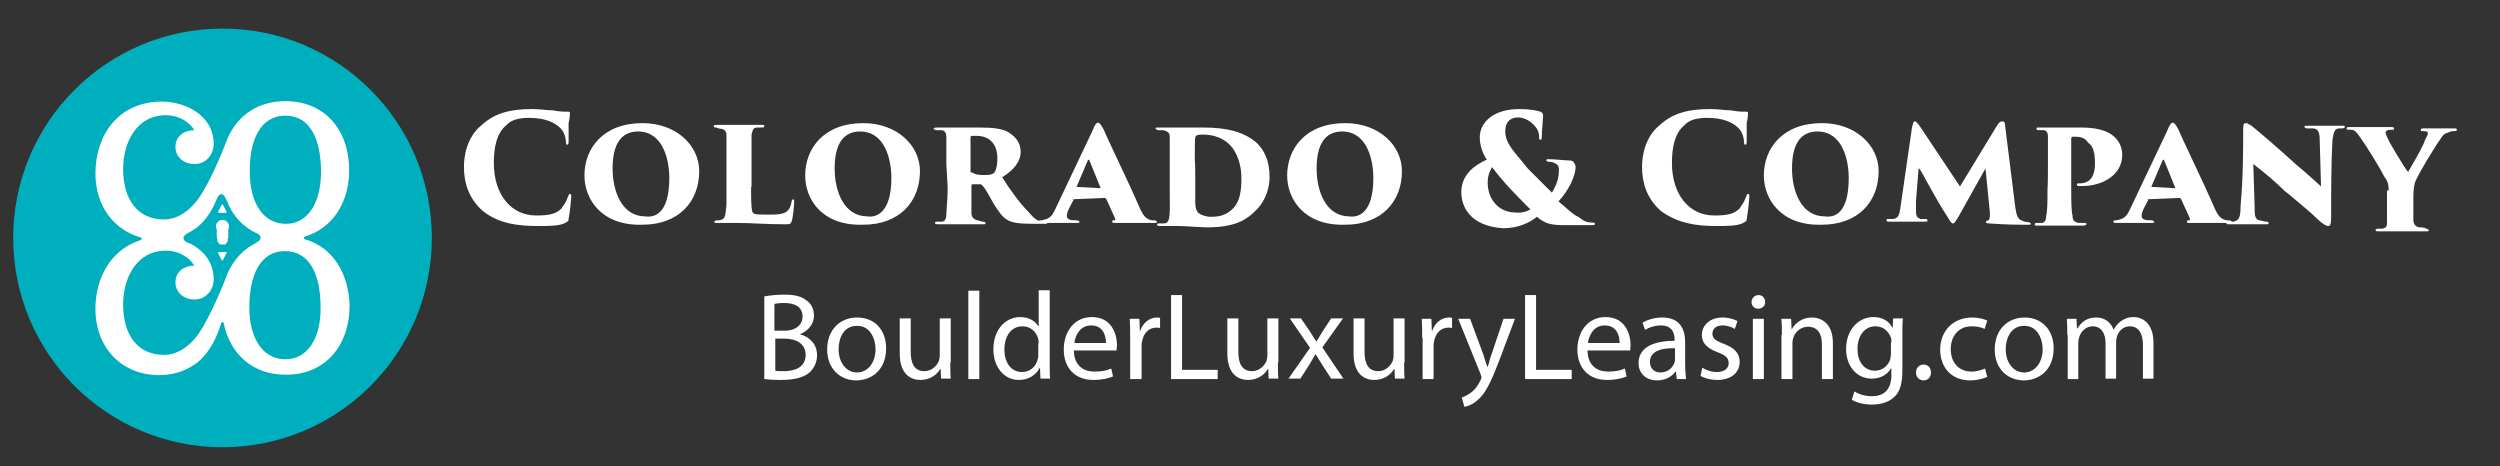 <?xml version="1.0" encoding="utf-8"?>
<!-- Generator: Adobe Illustrator 21.0.0, SVG Export Plug-In . SVG Version: 6.00 Build 0)  -->
<svg version="1.1" id="Layer_1" xmlns="http://www.w3.org/2000/svg" xmlns:xlink="http://www.w3.org/1999/xlink" x="0px" y="0px"
	 viewBox="0 0 568.5 106" enable-background="new 0 0 568.5 106" xml:space="preserve">
<rect x="0" y="0" width="568.5" height="106" fill="#333333" stroke="none"/>
<g>
	<path fill="#FFFFFF" d="M173.8,67.4c1.1-0.2,2.8-0.4,4.5-0.4c2.5,0,4,0.4,5.2,1.4c1,0.7,1.6,1.9,1.6,3.4c0,1.8-1.2,3.4-3.2,4.2V76
		c1.8,0.5,3.9,1.9,3.9,4.8c0,1.6-0.7,2.9-1.6,3.8c-1.3,1.2-3.5,1.8-6.6,1.8c-1.7,0-3-0.1-3.8-0.2V67.4z M176.2,75.2h2.2
		c2.6,0,4.1-1.4,4.1-3.2c0-2.2-1.7-3.1-4.2-3.1c-1.1,0-1.8,0.1-2.2,0.2V75.2z M176.2,84.3c0.5,0.1,1.2,0.1,2.1,0.1
		c2.5,0,4.9-0.9,4.9-3.7c0-2.6-2.2-3.7-4.9-3.7h-2V84.3z"/>
	<path fill="#FFFFFF" d="M201.5,79.2c0,5.1-3.5,7.3-6.8,7.3c-3.7,0-6.6-2.7-6.6-7c0-4.6,3-7.3,6.8-7.3
		C198.9,72.2,201.5,75,201.5,79.2z M190.7,79.4c0,3,1.7,5.3,4.2,5.3c2.4,0,4.2-2.2,4.2-5.3c0-2.3-1.2-5.3-4.1-5.3
		C191.9,74,190.7,76.8,190.7,79.4z"/>
	<path fill="#FFFFFF" d="M216.1,82.4c0,1.4,0,2.7,0.1,3.7H214l-0.1-2.2h-0.1c-0.6,1.1-2.1,2.5-4.5,2.5c-2.1,0-4.7-1.2-4.7-6v-8h2.5
		v7.6c0,2.6,0.8,4.4,3.1,4.4c1.7,0,2.8-1.2,3.3-2.3c0.1-0.4,0.2-0.8,0.2-1.3v-8.4h2.5V82.4z"/>
	<path fill="#FFFFFF" d="M220.2,66.1h2.5v20.1h-2.5V66.1z"/>
	<path fill="#FFFFFF" d="M238.7,66.1v16.5c0,1.2,0,2.6,0.1,3.5h-2.2l-0.1-2.4h-0.1c-0.8,1.5-2.4,2.7-4.7,2.7c-3.3,0-5.8-2.8-5.8-7
		c0-4.5,2.8-7.3,6.1-7.3c2.1,0,3.5,1,4.1,2.1h0.1v-8.2H238.7z M236.2,78.1c0-0.3,0-0.7-0.1-1c-0.4-1.6-1.7-2.9-3.6-2.9
		c-2.6,0-4.1,2.3-4.1,5.3c0,2.8,1.4,5.1,4,5.1c1.7,0,3.2-1.1,3.6-3c0.1-0.3,0.1-0.7,0.1-1.1V78.1z"/>
	<path fill="#FFFFFF" d="M244.2,79.8c0.1,3.4,2.2,4.7,4.7,4.7c1.8,0,2.9-0.3,3.8-0.7l0.4,1.8c-0.9,0.4-2.4,0.8-4.5,0.8
		c-4.2,0-6.7-2.8-6.7-6.9c0-4.1,2.4-7.4,6.4-7.4c4.5,0,5.7,3.9,5.7,6.4c0,0.5-0.1,0.9-0.1,1.2H244.2z M251.5,78c0-1.6-0.6-4-3.4-4
		c-2.5,0-3.6,2.3-3.8,4H251.5z"/>
	<path fill="#FFFFFF" d="M257,76.8c0-1.6,0-3-0.1-4.3h2.2l0.1,2.7h0.1c0.6-1.8,2.1-3,3.8-3c0.3,0,0.5,0,0.7,0.1v2.3
		c-0.3-0.1-0.5-0.1-0.8-0.1c-1.8,0-3,1.3-3.3,3.2c-0.1,0.3-0.1,0.7-0.1,1.2v7.3H257V76.8z"/>
	<path fill="#FFFFFF" d="M266.3,67.1h2.5v17h8.1v2.1h-10.6V67.1z"/>
	<path fill="#FFFFFF" d="M290.6,82.4c0,1.4,0,2.7,0.1,3.7h-2.2l-0.1-2.2h-0.1c-0.6,1.1-2.1,2.5-4.5,2.5c-2.1,0-4.7-1.2-4.7-6v-8h2.5
		v7.6c0,2.6,0.8,4.4,3.1,4.4c1.7,0,2.8-1.2,3.3-2.3c0.1-0.4,0.2-0.8,0.2-1.3v-8.4h2.5V82.4z"/>
	<path fill="#FFFFFF" d="M295.9,72.5l2,2.9c0.5,0.8,0.9,1.5,1.4,2.2h0.1c0.5-0.8,0.9-1.5,1.4-2.3l1.9-2.9h2.7l-4.7,6.6l4.8,7.1h-2.8
		l-2-3.1c-0.5-0.8-1-1.6-1.5-2.4h-0.1c-0.5,0.8-0.9,1.6-1.4,2.4l-2,3.1h-2.7l4.9-7l-4.6-6.7H295.9z"/>
	<path fill="#FFFFFF" d="M319.3,82.4c0,1.4,0,2.7,0.1,3.7h-2.2l-0.1-2.2H317c-0.6,1.1-2.1,2.5-4.5,2.5c-2.1,0-4.7-1.2-4.7-6v-8h2.5
		v7.6c0,2.6,0.8,4.4,3.1,4.4c1.7,0,2.8-1.2,3.3-2.3c0.1-0.4,0.2-0.8,0.2-1.3v-8.4h2.5V82.4z"/>
	<path fill="#FFFFFF" d="M323.4,76.8c0-1.6,0-3-0.1-4.3h2.2l0.1,2.7h0.1c0.6-1.8,2.1-3,3.8-3c0.3,0,0.5,0,0.7,0.1v2.3
		c-0.3-0.1-0.5-0.1-0.8-0.1c-1.8,0-3,1.3-3.3,3.2c-0.1,0.3-0.1,0.7-0.1,1.2v7.3h-2.5V76.8z"/>
	<path fill="#FFFFFF" d="M334.3,72.5l3,8.1c0.3,0.9,0.6,2,0.9,2.8h0.1c0.3-0.8,0.5-1.9,0.9-2.9l2.7-8h2.6l-3.7,9.8
		c-1.8,4.7-3,7.1-4.7,8.6c-1.2,1.1-2.4,1.5-3.1,1.6l-0.6-2.1c0.6-0.2,1.4-0.6,2.2-1.2c0.7-0.5,1.5-1.5,2.1-2.8
		c0.1-0.3,0.2-0.5,0.2-0.6s-0.1-0.3-0.2-0.7l-5.1-12.6H334.3z"/>
	<path fill="#FFFFFF" d="M346.8,67.1h2.5v17h8.1v2.1h-10.6V67.1z"/>
	<path fill="#FFFFFF" d="M361,79.8c0.1,3.4,2.2,4.7,4.7,4.7c1.8,0,2.9-0.3,3.8-0.7l0.4,1.8c-0.9,0.4-2.4,0.8-4.5,0.8
		c-4.2,0-6.7-2.8-6.7-6.9c0-4.1,2.4-7.4,6.4-7.4c4.5,0,5.7,3.9,5.7,6.4c0,0.5-0.1,0.9-0.1,1.2H361z M368.3,78c0-1.6-0.6-4-3.4-4
		c-2.5,0-3.6,2.3-3.8,4H368.3z"/>
	<path fill="#FFFFFF" d="M381.3,86.2l-0.2-1.7h-0.1c-0.8,1.1-2.2,2-4.2,2c-2.8,0-4.2-1.9-4.2-3.9c0-3.3,2.9-5.1,8.2-5.1v-0.3
		c0-1.1-0.3-3.2-3.1-3.2c-1.3,0-2.6,0.4-3.6,1l-0.6-1.6c1.1-0.7,2.8-1.2,4.5-1.2c4.2,0,5.2,2.9,5.2,5.6v5.1c0,1.2,0.1,2.3,0.2,3.3
		H381.3z M381,79.2c-2.7-0.1-5.8,0.4-5.8,3.1c0,1.6,1.1,2.4,2.3,2.4c1.8,0,2.9-1.1,3.3-2.3c0.1-0.3,0.1-0.5,0.1-0.8V79.2z"/>
	<path fill="#FFFFFF" d="M387.1,83.6c0.7,0.5,2,1,3.3,1c1.8,0,2.7-0.9,2.7-2c0-1.2-0.7-1.8-2.5-2.5c-2.5-0.9-3.6-2.2-3.6-3.9
		c0-2.2,1.8-4,4.7-4c1.4,0,2.6,0.4,3.4,0.8l-0.6,1.8c-0.5-0.3-1.5-0.8-2.8-0.8c-1.5,0-2.3,0.8-2.3,1.9c0,1.1,0.8,1.6,2.6,2.3
		c2.4,0.9,3.6,2.1,3.6,4.1c0,2.4-1.9,4.1-5.1,4.1c-1.5,0-2.9-0.4-3.8-0.9L387.1,83.6z"/>
	<path fill="#FFFFFF" d="M401.4,68.7c0,0.8-0.6,1.5-1.6,1.5c-0.9,0-1.5-0.7-1.5-1.5c0-0.9,0.7-1.6,1.6-1.6
		C400.8,67.1,401.4,67.8,401.4,68.7z M398.6,86.2V72.5h2.5v13.7H398.6z"/>
	<path fill="#FFFFFF" d="M405.2,76.2c0-1.4,0-2.6-0.1-3.7h2.2l0.1,2.3h0.1c0.7-1.3,2.3-2.6,4.5-2.6c1.9,0,4.8,1.1,4.8,5.8v8.2h-2.5
		v-7.9c0-2.2-0.8-4-3.2-4c-1.6,0-2.9,1.2-3.3,2.5c-0.1,0.3-0.2,0.7-0.2,1.2v8.2h-2.5V76.2z"/>
	<path fill="#FFFFFF" d="M432.7,72.5c-0.1,1-0.1,2.1-0.1,3.8v7.9c0,3.1-0.6,5.1-2,6.2c-1.3,1.2-3.2,1.6-5,1.6
		c-1.6,0-3.4-0.4-4.5-1.1l0.6-1.9c0.9,0.6,2.3,1.1,4,1.1c2.5,0,4.4-1.3,4.4-4.8v-1.5h-0.1c-0.8,1.3-2.2,2.3-4.4,2.3
		c-3.4,0-5.8-2.9-5.8-6.7c0-4.6,3-7.3,6.2-7.3c2.4,0,3.7,1.2,4.3,2.4h0.1l0.1-2.1H432.7z M430.1,77.9c0-0.4,0-0.8-0.1-1.1
		c-0.5-1.4-1.7-2.6-3.5-2.6c-2.4,0-4.1,2-4.1,5.2c0,2.7,1.4,4.9,4,4.9c1.5,0,2.9-1,3.4-2.5c0.1-0.4,0.2-0.9,0.2-1.3V77.9z"/>
	<path fill="#FFFFFF" d="M435.7,84.7c0-1,0.7-1.8,1.7-1.8s1.7,0.7,1.7,1.8c0,1-0.6,1.8-1.7,1.8C436.4,86.5,435.7,85.7,435.7,84.7z"
		/>
	<path fill="#FFFFFF" d="M451.9,85.7c-0.7,0.3-2.1,0.8-3.9,0.8c-4.1,0-6.8-2.8-6.8-7c0-4.2,2.9-7.3,7.3-7.3c1.5,0,2.8,0.4,3.4,0.7
		l-0.6,1.9c-0.6-0.3-1.5-0.6-2.9-0.6c-3.1,0-4.8,2.3-4.8,5.2c0,3.2,2,5.1,4.7,5.1c1.4,0,2.3-0.4,3.1-0.7L451.9,85.7z"/>
	<path fill="#FFFFFF" d="M467,79.2c0,5.1-3.5,7.3-6.8,7.3c-3.7,0-6.6-2.7-6.6-7c0-4.6,3-7.3,6.8-7.3C464.3,72.2,467,75,467,79.2z
		 M456.1,79.4c0,3,1.7,5.3,4.2,5.3c2.4,0,4.2-2.2,4.2-5.3c0-2.3-1.2-5.3-4.1-5.3C457.4,74,456.1,76.8,456.1,79.4z"/>
	<path fill="#FFFFFF" d="M470.1,76.2c0-1.4,0-2.6-0.1-3.7h2.2l0.1,2.2h0.1c0.8-1.3,2-2.5,4.3-2.5c1.9,0,3.3,1.1,3.9,2.7h0.1
		c0.4-0.8,1-1.4,1.5-1.8c0.8-0.6,1.7-1,3-1c1.8,0,4.5,1.2,4.5,5.9v8.1h-2.4v-7.7c0-2.6-1-4.2-3-4.2c-1.4,0-2.5,1-2.9,2.3
		c-0.1,0.3-0.2,0.8-0.2,1.2v8.4h-2.4V78c0-2.2-1-3.8-2.9-3.8c-1.6,0-2.7,1.2-3.1,2.5c-0.1,0.4-0.2,0.8-0.2,1.2v8.3h-2.4V76.2z"/>
</g>
<g>
	<path fill="#FFFFFF" d="M109.7,47.9c-3.2-2.9-4.2-6.4-4.2-10c0-2.3,0.6-6.8,4.2-9.6c2.9-2.6,6.4-3.5,11.3-3.5
		c1.9,0,3.5,0.3,4.8,0.3c1.6,0.3,2.3,0.3,3.5,0.3c0.3,0,0.3,0.3,0.3,0.3c0,0.3,0,1-0.3,2.3c0,1.3,0,3.2,0,3.9c0,0.6,0,1-0.3,1
		c-0.3,0-0.3-0.3-0.3-0.6c0-0.6-0.3-2.3-1.3-3.2c-1.3-1.3-3.5-2.3-7.1-2.3c-1.9,0-3.9,0.3-5.1,1.6c-2.3,1.9-2.9,5.1-2.9,8.7
		c0,7.1,3.9,11.9,9.6,11.9c2.9,0,4.5-0.3,5.8-1.6c0.3-0.6,1-1.3,1.3-2.3c0.3-0.6,0.3-1,0.6-1s0.3,0.3,0.3,0.6c0,0.6-0.3,3.5-0.6,5.1
		c0,0.6-0.3,0.6-1,1c-1.3,0.6-3.9,0.6-5.8,0.6C117.5,51.4,113.3,50.8,109.7,47.9z"/>
	<path fill="#FFFFFF" d="M132.9,39.9c0-6.1,4.2-11.9,13.2-11.9c7.7,0,12.9,5.1,12.9,10.9c0,7.1-4.8,12.2-12.9,12.2
		C136.8,51.4,132.9,45.3,132.9,39.9z M152.2,40.5c0-4.5-1.6-10.6-7.1-10.6c-2.6,0-5.8,1.3-5.8,8.4c0,5.5,2.3,10.9,7.4,10.9
		C148.6,49.5,152.2,48.9,152.2,40.5z"/>
	<path fill="#FFFFFF" d="M170.8,42.4c0,2.9,0,4.8,0.3,5.8c0.3,0.6,1,0.6,3.5,0.6c1.6,0,2.6,0,3.5-0.3c1-0.3,1.6-1,1.9-2.6
		c0-0.3,0.3-0.6,0.3-0.6c0.3,0,0.3,0.3,0.3,0.6c0,0.6-0.3,3.9-0.6,4.5c-0.3,0.6-0.3,0.6-1.6,0.6c-4.5,0-7.4-0.3-10.6-0.3
		c-1.3,0-2.9,0-4.8,0c-0.3,0-0.6,0-0.6-0.3c0,0,0.3-0.3,0.6-0.3s0.3,0,0.6,0c1.3-0.3,1.3-0.6,1.6-3.5c0-1.3,0-2.9,0-4.5V37
		c0-4.8,0-5.1,0-6.1c0-1-0.3-1.3-1-1.6c-0.3,0-0.6,0-1.3-0.3c-0.3,0-0.6,0-0.6-0.3c0-0.3,0.3-0.3,1-0.3c1.9,0,3.2,0,4.8,0
		c0.3,0,4.2,0,5.1,0c0.6,0,0.6,0,0.6,0.3c0,0.3-0.3,0.3-0.6,0.3s-0.3,0-1,0c-1,0-1,0.6-1.3,1.6c0,1,0,1.3,0,6.4v5.5H170.8z"/>
	<path fill="#FFFFFF" d="M183.1,39.9c0-6.1,4.2-11.9,13.2-11.9c7.7,0,12.9,5.1,12.9,10.9c0,7.1-4.8,12.2-12.9,12.2
		C186.9,51.4,183.1,45.3,183.1,39.9z M202.7,40.5c0-4.5-1.6-10.6-7.1-10.6c-2.6,0-5.8,1.3-5.8,8.4c0,5.5,2.3,10.9,7.4,10.9
		C198.8,49.5,202.7,48.9,202.7,40.5z"/>
	<path fill="#FFFFFF" d="M215.2,37.3c0-4.5,0-5.1,0-6.1c0-1.3-0.6-1.6-1.3-1.6s-1,0-1,0c-0.3,0-0.6-0.3-0.6-0.3s0-0.3,0.6-0.3
		c1.3,0,4.5,0,4.8,0c0.6,0,3.9,0,5.1,0c3.2,0,5.1,0.3,6.4,1c1.6,1,2.9,2.3,2.9,4.5c0,2.3-1.6,4.2-4.2,5.8c1.6,2.6,3.9,5.8,5.8,7.7
		c1.6,1.9,2.3,2.3,3.2,2.3c0.3,0,0.6,0,1,0c0.3,0,0.3,0.3,0.3,0.3c0,0.3-0.3,0.3-0.6,0.3h-2.6c-3.5,0-5.1-0.3-6.1-1
		c-1-0.6-1.9-1.9-2.9-3.5c-1.3-2.3-1.9-3.5-2.6-4.2l-0.3-0.3h-1.9c0,0-0.3,0-0.3,0.3V44c0,2.3,0,3.5,0,4.5c0,0.6,0.3,1.3,1.3,1.6
		c0.3,0,1,0.3,1.3,0.3c0.6,0,0.6,0.3,0.6,0.3c0,0.3,0,0.3-0.6,0.3c-2.3,0-5.8,0-5.8,0c-0.3,0-3.5,0-4.5,0c-0.6,0-0.6-0.3-0.6-0.3
		c0-0.3,0.3-0.3,0.6-0.3s0.6,0,1,0c0.6,0,1-0.6,1-1.6c0-1.3,0.3-3.2,0.3-6.1L215.2,37.3L215.2,37.3z M221,39.2
		C221,39.5,221,39.5,221,39.2c1,0.6,1.9,0.6,2.9,0.6c0.6,0,1.3,0,1.9-0.3c0.6-0.3,1-1.6,1-3.5c0-4.2-2.9-5.1-4.5-5.1
		c-0.3,0-1,0-1.3,0c0,0-0.3,0-0.3,0.3v8H221z"/>
	<path fill="#FFFFFF" d="M244.2,45.3C243.8,45.3,243.8,45.7,244.2,45.3l-1,1.9c-0.3,0.6-0.6,1.3-0.6,1.9c0,1,1.3,1,2.3,1
		c0.3,0,0.6,0.3,0.6,0.3c0,0.3-0.3,0.3-0.6,0.3c-1.6,0-2.6,0-4.2,0c-0.3,0-2.3,0-3.9,0c-0.3,0-0.6,0-0.6-0.3s0.3-0.3,0.6-0.3
		c1.6-0.3,2.3-0.6,3.2-2.6l8.4-17.7c0.6-1.6,1-1.9,1.3-1.9c0.3,0,0.6,0.3,1.3,1.6c0.6,1.6,6.1,12.9,8,17.4c1,2.3,1.6,2.9,2.9,3.2
		c0.3,0,0.6,0,0.6,0c0.3,0,0.6,0.3,0.6,0.3c0,0.3-0.3,0.3-0.6,0.3c-3.5,0-7.1,0-9,0c-0.3,0-0.6,0-0.6-0.3s0.3-0.3,0.3-0.3
		c0.3,0,0.6,0,0.3-0.6l-1.9-4.2l-0.3-0.3L244.2,45.3L244.2,45.3z M250.3,42.8C250.6,42.8,250.6,42.8,250.3,42.8l-2.6-6.4
		c0-0.3,0,0-0.3,0l-2.6,6.1l0,0L250.3,42.8L250.3,42.8z"/>
	<path fill="#FFFFFF" d="M266,37.3c0-4.5,0-4.8,0-5.8c0-1,0-1.6-1.6-1.9h-1c-0.3,0-0.6-0.3-0.6-0.3c0-0.3,0-0.3,0.6-0.3
		c0.6,0,3.5,0,5.1,0c1,0,2.3,0,5.1,0c5.5,0,9.3,1,12.2,3.5c1.6,1.6,2.9,3.9,2.9,7.7c0,3.5-1.6,6.4-3.5,8c-1.6,1.6-4.2,3.5-10.6,3.5
		c-1.6,0-5.1-0.3-6.4-0.3s-3.2,0-4.5,0c-0.6,0-0.6-0.3-0.6-0.3c0-0.3,0.3-0.3,0.6-0.3s0.3,0,1,0c1.6,0,1.3-2.3,1.3-7.7V37.3z
		 M271.8,40.5c0,3.2,0,5.1,0,5.5c0,1.3,0.3,1.9,0.6,2.3c0.6,0.6,1.9,1,2.9,1c1.9,0,3.5-0.3,5.1-1.9c1.6-1.6,1.9-4.2,1.9-6.8
		c0-2.6-0.6-4.8-1.9-6.8c-1.9-2.6-4.8-3.2-6.8-3.2c-0.6,0-1.3,0-1.6,0.3s-0.3,0.3-0.3,5.8C271.8,36.6,271.8,40.5,271.8,40.5z"/>
	<path fill="#FFFFFF" d="M292.7,39.9c0-6.1,4.2-11.9,13.2-11.9c7.7,0,12.9,5.1,12.9,10.9c0,7.1-4.8,12.2-12.9,12.2
		C296.6,51.4,292.7,45.3,292.7,39.9z M312.3,40.5c0-4.5-1.6-10.6-7.1-10.6c-2.6,0-5.8,1.3-5.8,8.4c0,5.5,2.3,10.9,7.4,10.9
		C308.5,49.5,312.3,48.9,312.3,40.5z"/>
	<path fill="#FFFFFF" d="M332.3,43.7c0-3.9,2.9-6.1,5.8-7.4c-1.3-1.9-1.6-3.9-1.6-5.1c0-3.2,2.9-6.4,9-6.4c2.3,0,3.9,0.3,4.8,0.6
		c0.6,0.3,0.6,0.6,0.6,1c0,0.6-0.3,3.5-0.3,4.8c0,0.6-0.3,0.6-0.3,0.6c-0.3,0-0.3-0.3-0.3-0.6c0-1-0.3-1.9-1.3-2.9
		c-0.6-0.6-1.9-1.6-3.5-1.6c-1.3,0-2.9,0.6-2.9,3.2c0,2.9,2.3,4.8,5.1,8.4c1,1,5.1,5.1,5.5,5.5c1-1.6,1.6-3.2,1.6-5.1
		c0-1-0.3-1.3-1-1.6c-0.3-0.3-1-0.3-1.3-0.3s-0.6-0.3-0.6-0.3c0-0.3,0.3-0.3,0.6-0.3c1.3,0,3.9,0.3,4.8,0.3c0.6,0,1,0.3,1.3,1.3
		c0,2.3-1.6,5.5-3.9,8c1.6,1.3,3.5,3.2,4.5,3.5c1.3,1,1.9,1.3,3.2,1.3c0.6,0,0.6,0.3,0.6,0.3c0,0.3-0.3,0.3-1,0.3
		c-0.3,0-5.5,0-5.8,0c-3.2,0-4.5-0.3-6.4-1.9c-1.6,1.3-4.2,2.6-7.7,2.6C334.2,51.4,332.3,46.9,332.3,43.7z M348,47.6
		c-3.2-3.2-6.1-6.1-8.7-9.6c-0.3,0.6-1,1.6-1,3.5c0,4.2,2.9,6.8,6.1,6.8C345.8,48.5,347.1,48.2,348,47.6z"/>
	<path fill="#FFFFFF" d="M377.6,47.9c-3.2-2.9-4.2-6.4-4.2-10c0-2.3,0.6-6.8,4.2-9.6c2.9-2.6,6.4-3.5,11.3-3.5
		c1.9,0,3.5,0.3,4.8,0.3c1.6,0.3,2.3,0.3,3.5,0.3c0.3,0,0.3,0.3,0.3,0.3c0,0.3,0,1-0.3,2.3c0,1.3,0,3.2,0,3.9c0,0.6,0,1-0.3,1
		c-0.3,0-0.3-0.3-0.3-0.6c0-0.6-0.3-2.3-1.3-3.2c-1.3-1.3-3.5-2.3-7.1-2.3c-1.9,0-3.9,0.3-5.1,1.6c-2.3,1.9-2.9,5.1-2.9,8.7
		c0,7.1,3.9,11.9,9.6,11.9c2.9,0,4.5-0.3,5.8-1.6c0.3-0.6,1-1.3,1.3-2.3c0.3-0.6,0.3-1,0.6-1c0.3,0,0.3,0.3,0.3,0.6
		c0,0.6-0.3,3.5-0.6,5.1c0,0.6-0.3,0.6-1,1c-1.3,0.6-3.9,0.6-5.8,0.6C385.7,51.4,381.5,50.8,377.6,47.9z"/>
	<path fill="#FFFFFF" d="M401.1,39.9c0-6.1,4.2-11.9,13.2-11.9c7.7,0,12.9,5.1,12.9,10.9c0,7.1-4.8,12.2-12.9,12.2
		C405,51.4,401.1,45.3,401.1,39.9z M420.4,40.5c0-4.5-1.6-10.6-7.1-10.6c-2.6,0-5.8,1.3-5.8,8.4c0,5.5,2.3,10.9,7.4,10.9
		C416.9,49.5,420.4,48.9,420.4,40.5z"/>
	<path fill="#FFFFFF" d="M458.3,47.3c0.3,1.9,0.6,2.6,1.6,2.9c0.6,0.3,1,0.3,1.3,0.3c0.3,0,0.6,0.3,0.6,0.3c0,0.3,0,0.3-0.6,0.3
		c-2.9,0-4.8,0-9-0.3c-0.6,0-0.6-0.3-0.6-0.3s0-0.3,0.3-0.3c0.6-0.3,0.6-0.3,0.6-1.9l-1-10l-6.1,10.9c-1,1.6-1,1.6-1.3,1.6
		c-0.3,0-0.6-0.3-1.3-1.6c-1.3-1.9-2.9-4.8-4.2-7.1c-0.6-1-1.6-3.2-2.3-3.9l-0.6,7.4c0,1.6,0,1.9,0,2.6c0,1,0.3,1.3,1,1.6
		c0.3,0,0.6,0,1,0s0.6,0,0.6,0.3s0,0.3-0.6,0.3c-1.3,0-3.2,0-4.2,0s-2.6,0-3.9,0c-0.3,0-0.6,0-0.6-0.3s0-0.3,0.6-0.3
		c0.3,0,0.6,0,1,0c1-0.3,1.3-0.6,1.6-2.9l2.6-18c0.3-1,0.3-1.3,0.6-1.3c0.3,0,0.6,0.3,1.3,1.3l9,13.5l8.4-13.8c0.6-1,1-1,1.3-1
		c0.3,0,0.6,0.3,0.6,1.3L458.3,47.3z"/>
	<path fill="#FFFFFF" d="M465.7,37.3c0-2.9,0-5.5,0-6.4c0-0.6-0.3-1.3-1-1.3c-0.3,0-0.6,0-1,0c-0.3,0-0.6,0-0.6-0.3s0-0.3,0.6-0.3
		c1.3,0,4.5,0,5.1,0c1.6,0,3.2,0,4.5,0c4.2,0,6.4,1,7.7,2.3c0.6,0.6,1.6,1.9,1.6,3.9c0,4.8-4.8,7.1-9,7.1c-0.3,0-0.6,0-1,0
		c-0.3,0-0.3-0.3-0.3-0.3c0-0.3,0-0.3,0.6-0.3c2.6,0,3.5-1.9,3.5-4.5c0-2.3-0.3-3.9-1.6-4.8c-0.6-1-1.6-1.3-2.9-1.3
		c-0.3,0-0.6,0-0.6,0c-0.3,0-0.3,0.3-0.3,0.6v11.3c0,2.3,0,4.8,0.3,6.1c0,1,0.3,1.3,1.3,1.6c0.3,0,1,0,1.3,0s0.6,0,0.6,0.3
		c0,0-0.3,0.3-0.6,0.3c-2.3,0-5.8,0-5.8,0s-3.9,0-4.8,0c-0.6,0-0.6,0-0.6-0.3s0.3-0.3,0.6-0.3s0.6,0,1,0c0.6,0,1-0.6,1-1.6
		c0.3-1.3,0.3-3.2,0.3-6.1C465.7,42.8,465.7,37.3,465.7,37.3z"/>
	<path fill="#FFFFFF" d="M488.6,45.3C488.2,45.3,488.2,45.7,488.6,45.3l-1,1.9c-0.3,0.6-0.6,1.3-0.6,1.9c0,1,1.3,1,2.3,1
		c0.3,0,0.6,0.3,0.6,0.3c0,0.3-0.3,0.3-0.6,0.3c-1.6,0-2.6,0-4.2,0c-0.3,0-2.3,0-3.9,0c-0.3,0-0.6,0-0.6-0.3s0.3-0.3,0.6-0.3
		c1.6-0.3,2.3-0.6,3.2-2.6l8.4-17.7c0.6-1.6,1-1.9,1.3-1.9s0.6,0.3,1.3,1.6c0.6,1.6,6.1,12.9,8,17.4c1,2.3,1.6,2.9,2.9,3.2
		c0.3,0,0.6,0,0.6,0c0.3,0,0.6,0.3,0.6,0.3c0,0.3-0.3,0.3-0.6,0.3c-3.5,0-7.1,0-9,0c-0.3,0-0.6,0-0.6-0.3s0.3-0.3,0.3-0.3
		c0.3,0,0.6,0,0.3-0.6l-1.9-4.2l-0.3-0.3L488.6,45.3L488.6,45.3z M494.7,42.8C495,42.8,495,42.8,494.7,42.8l-2.6-6.4
		c0-0.3,0,0-0.3,0l-2.6,6.1l0,0L494.7,42.8L494.7,42.8z"/>
	<path fill="#FFFFFF" d="M510.1,29.6c0-1,0-1.6,0.6-1.6c0.3,0,0.3,0,1.3,0.6c1.6,1.3,6.1,5.1,10,8.7c3.5,2.9,5.1,4.5,5.8,5.1
		l-0.3-10.6c0-1.6-0.3-2.6-1.6-2.6c-0.3,0-0.6,0-1.3,0c-0.3,0-0.6-0.3-0.6-0.3c0-0.3,0.3-0.3,0.6-0.3c1.3,0,3.2,0,4.5,0
		c0.6,0,2.3,0,3.5,0c0.6,0,0.6,0,0.6,0.3c0,0,0,0.3-0.6,0.3c-0.3,0-0.3,0-0.6,0c-1,0-1.3,0.6-1.6,2.6c-0.3,5.5-0.3,11.6-0.3,17.7
		c0,1.6-0.3,1.9-0.6,1.9c-0.6,0-1.6-0.6-3.9-2.9c-2.3-1.9-4.5-3.9-6.1-5.1c-1.6-1.6-4.2-3.9-7.1-6.1l0.3,9.6c0,1.9,0,2.9,1,3.2
		c0.6,0,1,0.3,1.6,0.3s0.6,0.3,0.6,0.3c0,0.3-0.3,0.3-0.6,0.3c-1,0-1.9,0-3.9,0c-1,0-3.2,0-4.5,0c-0.6,0-0.6,0-0.6-0.3
		s0-0.3,0.6-0.3c0.3,0,0.6,0,1,0c1.3-0.3,1.6-1,1.6-3.5C510.1,40.5,510.1,33.8,510.1,29.6z"/>
	<path fill="#FFFFFF" d="M543.2,43.4c0-1.6-0.3-2.3-1-3.2c-1.3-2.6-4.2-7.1-5.1-8.4c-1.3-1.9-1.6-2.3-2.6-2.3c0,0-0.3,0-0.6,0
		c-0.3,0-0.3-0.3-0.3-0.3c0-0.3,0.3-0.3,0.6-0.3c1.3,0,3.9,0,4.8,0c0.3,0,2.6,0,4.8,0c0.3,0,0.6,0,0.6,0.3s0,0.3-0.6,0.3
		c-1,0-1.3,0.3-1.3,0.6c0,0.3,0,0.3,0.3,1c0.3,1,4.2,7.4,4.8,8c2.3-3.9,3.5-6.1,3.9-7.4c0.3-0.6,0.6-1,0.6-1.3c0-0.3,0-0.6-1.3-0.6
		c-0.3,0-0.3,0-0.3-0.3s0.3-0.3,0.6-0.3c1.3,0,2.3,0,3.5,0c0.3,0,2.9,0,3.5,0c0.3,0,0.6,0,0.6,0.3s-0.3,0.3-0.6,0.3
		c-0.3,0-0.6,0-1.3,0.3c-1,0.3-1.3,0.6-1.9,1.6c-1,1.3-5.5,8.7-5.8,10c-0.3,1.3-0.3,2.6-0.3,2.9v2.3c0,0.3,0,1.6,0,2.9
		c0,0.6,0,1.6,1.3,1.9c0.6,0,1.3,0,1.6,0.3c0.3,0,0.6,0.3,0.6,0.3c0,0.3,0,0.3-0.6,0.3c-2.3,0-5.1,0-6.1,0c-1,0-3.5,0-4.8,0
		c-0.3,0-0.6,0-0.6-0.3c0,0,0-0.3,0.6-0.3c0.3,0,0.6,0,1,0c1-0.3,1-0.6,1-1.6c0-1.3,0-2.6,0-2.9v-4.2H543.2z"/>
</g>
<circle fill="#00AFBD" cx="50.6" cy="54.1" r="47.6"/>
<path fill="#FFFFFF" d="M50.6,31.3"/>
<path fill="#FFFFFF" d="M52.1,51.5c0-0.8-0.7-1.5-1.5-1.5s-1.5,0.7-1.5,1.5c0,0.4,0.2,0.8,0.5,1c0.2,0.1,0.2,0.3,0.2,0.5l-0.4,1.6
	c0,0.1,0,0.3,0.1,0.4c0.1,0.1,0.2,0.2,0.3,0.4c0.1,0.1,0.2,0.2,0.4,0.2h0.9c0.1,0,0.3-0.1,0.3-0.2c0.1-0.1,0.2-0.3,0.3-0.4
	c0.1-0.1,0.1-0.2,0.1-0.4L51.4,53c0-0.2,0-0.4,0.2-0.5C51.8,52.3,52.1,51.9,52.1,51.5"/>
<path fill="#FFFFFF" d="M51.6,51.8c0.2-0.1,0.3,0,0.3,0.2v2.1c0,0.2-0.1,0.2-0.3,0.2l-2.2-1.1c-0.2-0.1-0.2-0.2,0-0.3L51.6,51.8z"/>
<path fill="#FFFFFF" d="M51.5,48.1c0.1,0.2,0,0.3-0.2,0.3h-1.5c-0.2,0-0.2-0.1-0.2-0.3l0.8-1.5c0.1-0.2,0.2-0.2,0.3,0L51.5,48.1z"/>
<path fill="#FFFFFF" d="M51.5,57.6c0.1-0.2,0-0.3-0.2-0.3h-1.5c-0.2,0-0.2,0.1-0.2,0.3l0.8,1.5c0.1,0.2,0.2,0.2,0.3,0L51.5,57.6z"/>
<path fill="#FFFFFF" d="M49.6,54.3c-0.2,0.1-0.3,0-0.3-0.2V52c0-0.2,0.1-0.3,0.3-0.2l2.2,1.1c0.2,0.1,0.2,0.2,0,0.3L49.6,54.3z"/>
<path fill="#FFFFFF" d="M69.3,54.4c-0.4-0.2-0.2-0.5,0-0.6c6.4-1.9,10.1-7.8,10.1-15.1c0-8.9-5.3-15.7-14.5-15.7
	c-6.9,0-11.6,3.9-13.6,9.6l0,0c0,0-3.1,8.2-6.2,12.6c-1.6,2.2-4.3,4.7-7.8,4.7c-5.9,0-9.3-4.4-9.3-11.5c0-5.9,3-12.2,9.7-12.2
	c3,0,5.3,1.5,6.5,3.4c-2.1,0-4.3,1.2-4.3,3.8c0,2.4,2,3.9,4.3,3.9c3,0,4.4-2.6,4.4-4.5c0-6.7-6.6-9.7-11.8-9.7
	c-10,0-15.1,7.8-15.1,16.3C21.7,47,26,52.3,32,54c0.2,0.1,0.5,0.3-0.1,0.6c-0.1,0-0.1,0.1-0.2,0.1c-6.6,2.2-10,8.6-10,15.5
	c0,9.3,6.4,15.1,14.4,15.1c3.1,0,5.7-0.8,7.8-2.2l0,0c0,0,4.1-2,6.4-9.6c0.1-0.2,0.3-0.6,0.6,0.1c1.4,6.8,6.5,11.7,14.2,11.6
	c9.1,0,14.4-6.9,14.4-15.7C79.3,62.2,75.7,56.2,69.3,54.4z M64.9,26.3c5.7,0,8.1,5.5,8.1,12.8c0,7-3,11.8-8,11.8
	c-5.1,0-8.2-4.7-8.2-11.8C56.7,31.9,59.2,26.3,64.9,26.3z M51.3,63.3C51.3,63.4,51.3,63.4,51.3,63.3c0,0.1-3.2,8.3-6.2,12.7
	c-1.6,2.2-4.3,4.7-7.8,4.7c-5.9,0-9.3-4.4-9.3-11.5c0-5.9,3-12.2,9.7-12.2c3,0,5.3,1.5,6.5,3.4c-2.1,0-4.3,1.2-4.3,3.8
	c0,2.4,2,3.9,4.3,3.9c3,0,4.4-2.6,4.4-4.5c0-4-2.3-6.6-5.3-8.2l0,0c0,0,0,0-0.1,0c-0.2-0.1-0.5-0.2-0.7-0.3
	c-0.7-0.4-1.5-1.2,0.4-2.2c0.6-0.3,0.9-0.5,1-0.6c0.4-0.2,3.4-1.9,5.5-7.3c0.5-1,1.3-1.4,2,0.3c0,0,0,0.1,0.1,0.1
	c1.3,3.6,3.8,6.3,7.2,7.8c0.6,0.4,1.1,1.2-0.6,2.1c-0.2,0.1-0.4,0.2-0.5,0.3C54.6,57.2,52.5,60,51.3,63.3z M64.9,81.7
	c-5.1,0-8.2-4.7-8.2-11.8c0-7.2,2.4-12.8,8.1-12.8s8.1,5.5,8.1,12.8C73,76.8,70,81.7,64.9,81.7z"/>
</svg>
